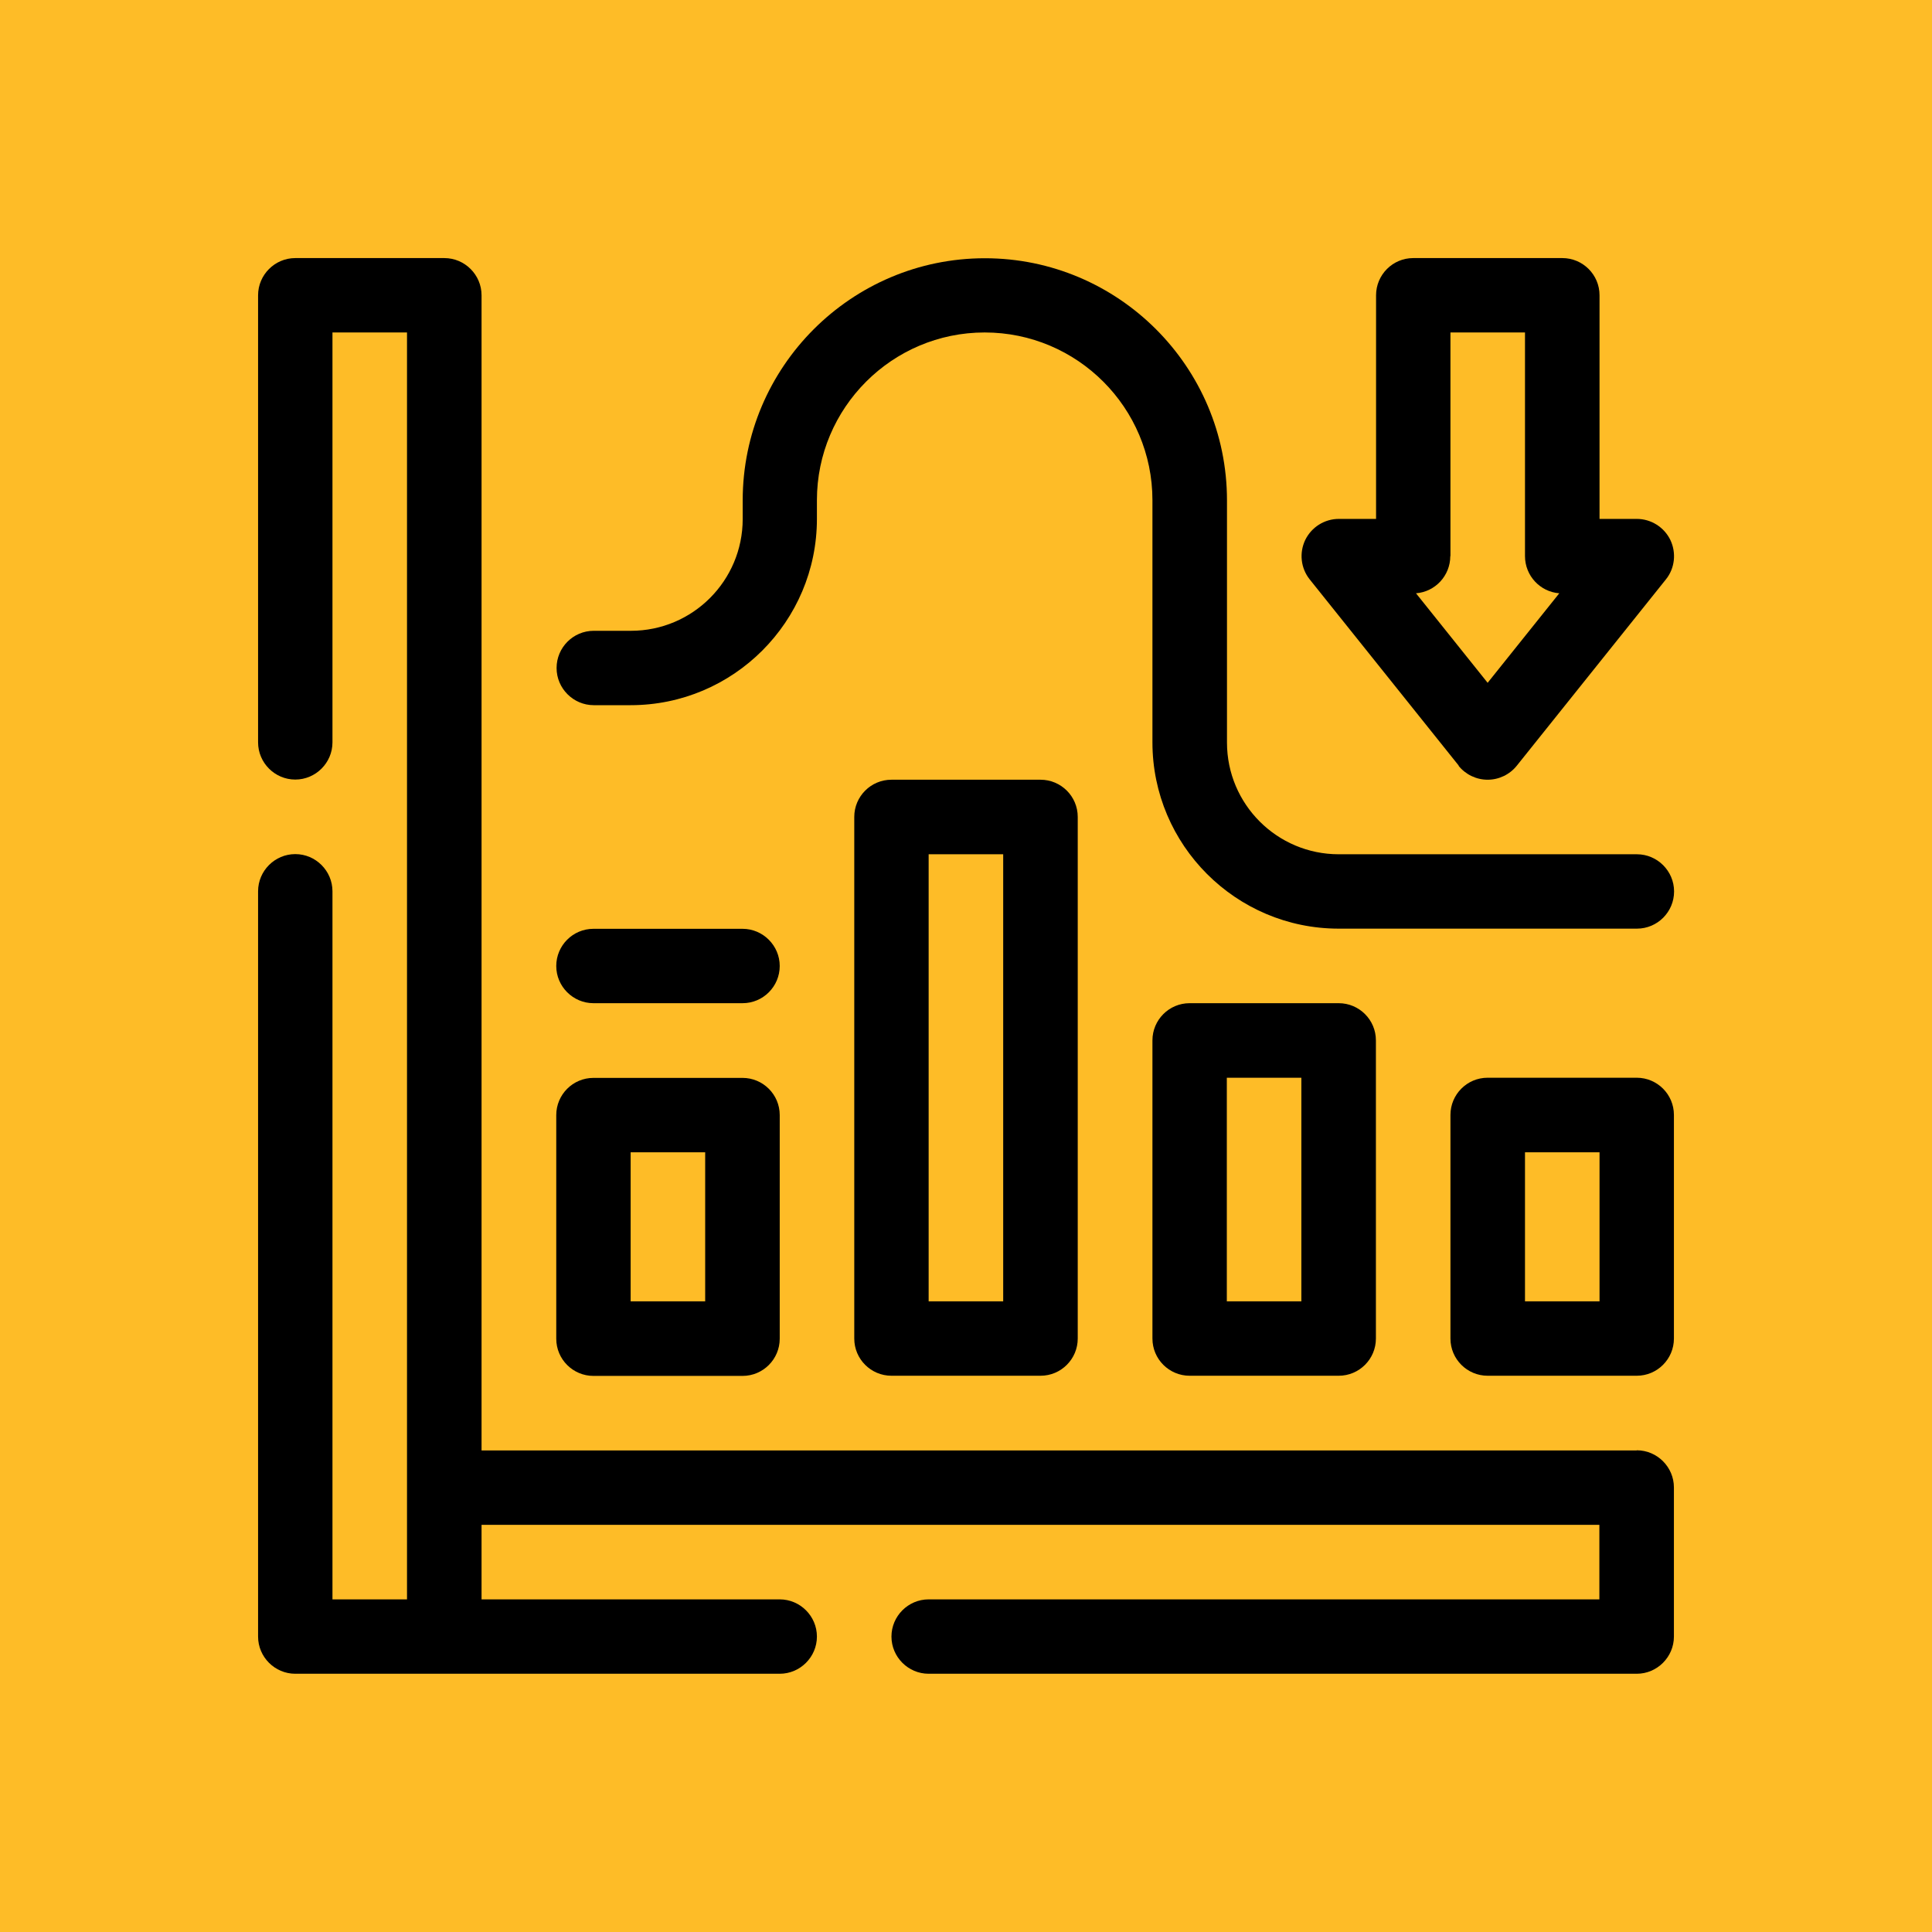 <?xml version="1.0" encoding="UTF-8"?>
<svg id="Icon" xmlns="http://www.w3.org/2000/svg" viewBox="0 0 120 120">
  <defs>
    <style>
      .cls-1 {
        fill: #febc27;
      }
    </style>
  </defs>
  <rect class="cls-1" x="-2.91" y="-2.91" width="125.81" height="125.81"/>
  <g>
    <path d="M101.66,90.09H29.91V18.34c0-1.27-1.04-2.31-2.31-2.31h-9.26c-1.27,0-2.31,1.04-2.31,2.31v27.77c0,1.27,1.04,2.31,2.31,2.31s2.31-1.04,2.31-2.31v-25.46h4.63v78.69h-4.63v-43.98c0-1.27-1.04-2.31-2.31-2.31s-2.31,1.04-2.31,2.31v46.29c0,1.27,1.04,2.31,2.31,2.31h30.09c1.27,0,2.31-1.04,2.31-2.31s-1.04-2.31-2.31-2.31h-18.52v-4.63h69.43v4.63h-41.66c-1.27,0-2.31,1.04-2.31,2.31s1.04,2.31,2.31,2.31h43.98c1.27,0,2.31-1.04,2.31-2.31v-9.26c0-1.27-1.04-2.31-2.31-2.31Z"/>
    <path d="M101.66,66.94h-9.26c-1.28,0-2.31,1.04-2.31,2.31v13.89c0,1.28,1.04,2.31,2.31,2.31h9.26c1.28,0,2.31-1.04,2.31-2.31v-13.89c0-1.28-1.04-2.31-2.31-2.31ZM99.35,80.83h-4.63v-9.26h4.63v9.26Z"/>
    <path d="M73.89,62.31c-1.28,0-2.31,1.04-2.31,2.31v18.52c0,1.28,1.04,2.31,2.31,2.31h9.26c1.28,0,2.31-1.04,2.31-2.31v-18.52c0-1.28-1.04-2.31-2.31-2.31h-9.26ZM80.83,80.83h-4.63v-13.89h4.63v13.89Z"/>
    <path d="M55.37,48.43c-1.28,0-2.31,1.04-2.31,2.31v32.4c0,1.28,1.04,2.31,2.31,2.31h9.26c1.28,0,2.31-1.04,2.31-2.31v-32.4c0-1.28-1.04-2.31-2.31-2.31h-9.26ZM62.31,80.83h-4.63v-27.77h4.63v27.77Z"/>
    <path d="M36.86,85.46h9.26c1.28,0,2.31-1.04,2.31-2.31v-13.89c0-1.28-1.04-2.31-2.31-2.31h-9.26c-1.28,0-2.31,1.04-2.31,2.31v13.89c0,1.28,1.04,2.31,2.31,2.31ZM39.17,71.57h4.63v9.26h-4.63v-9.26Z"/>
    <path d="M36.86,43.8h2.31c6.38,0,11.57-5.19,11.57-11.57v-1.16c0-5.74,4.67-10.42,10.42-10.42s10.42,4.67,10.42,10.42v15.04c0,6.38,5.19,11.57,11.57,11.57h18.52c1.28,0,2.31-1.04,2.31-2.31s-1.04-2.31-2.31-2.31h-18.52c-3.83,0-6.94-3.11-6.94-6.94v-15.04c0-8.3-6.75-15.04-15.04-15.04s-15.04,6.75-15.04,15.04v1.16c0,3.83-3.11,6.94-6.94,6.94h-2.31c-1.28,0-2.31,1.04-2.31,2.31s1.04,2.31,2.31,2.31Z"/>
    <path d="M90.59,47.56c.44.55,1.11.87,1.81.87s1.37-.32,1.81-.87l9.26-11.57c.56-.69.66-1.65.28-2.45-.39-.8-1.2-1.31-2.09-1.31h-2.31v-13.89c0-1.28-1.04-2.31-2.31-2.31h-9.26c-1.28,0-2.31,1.04-2.31,2.31v13.89h-2.31c-.89,0-1.7.51-2.09,1.31-.38.8-.28,1.75.28,2.45l9.26,11.57ZM90.09,34.54v-13.89h4.63v13.89c0,1.22.94,2.22,2.13,2.31l-4.45,5.56-4.45-5.56c1.19-.09,2.13-1.09,2.13-2.31Z"/>
    <path d="M36.86,62.31h9.26c1.28,0,2.31-1.04,2.31-2.31s-1.04-2.31-2.31-2.31h-9.26c-1.28,0-2.31,1.04-2.31,2.31s1.04,2.31,2.31,2.31Z"/>
  </g>
</svg>
